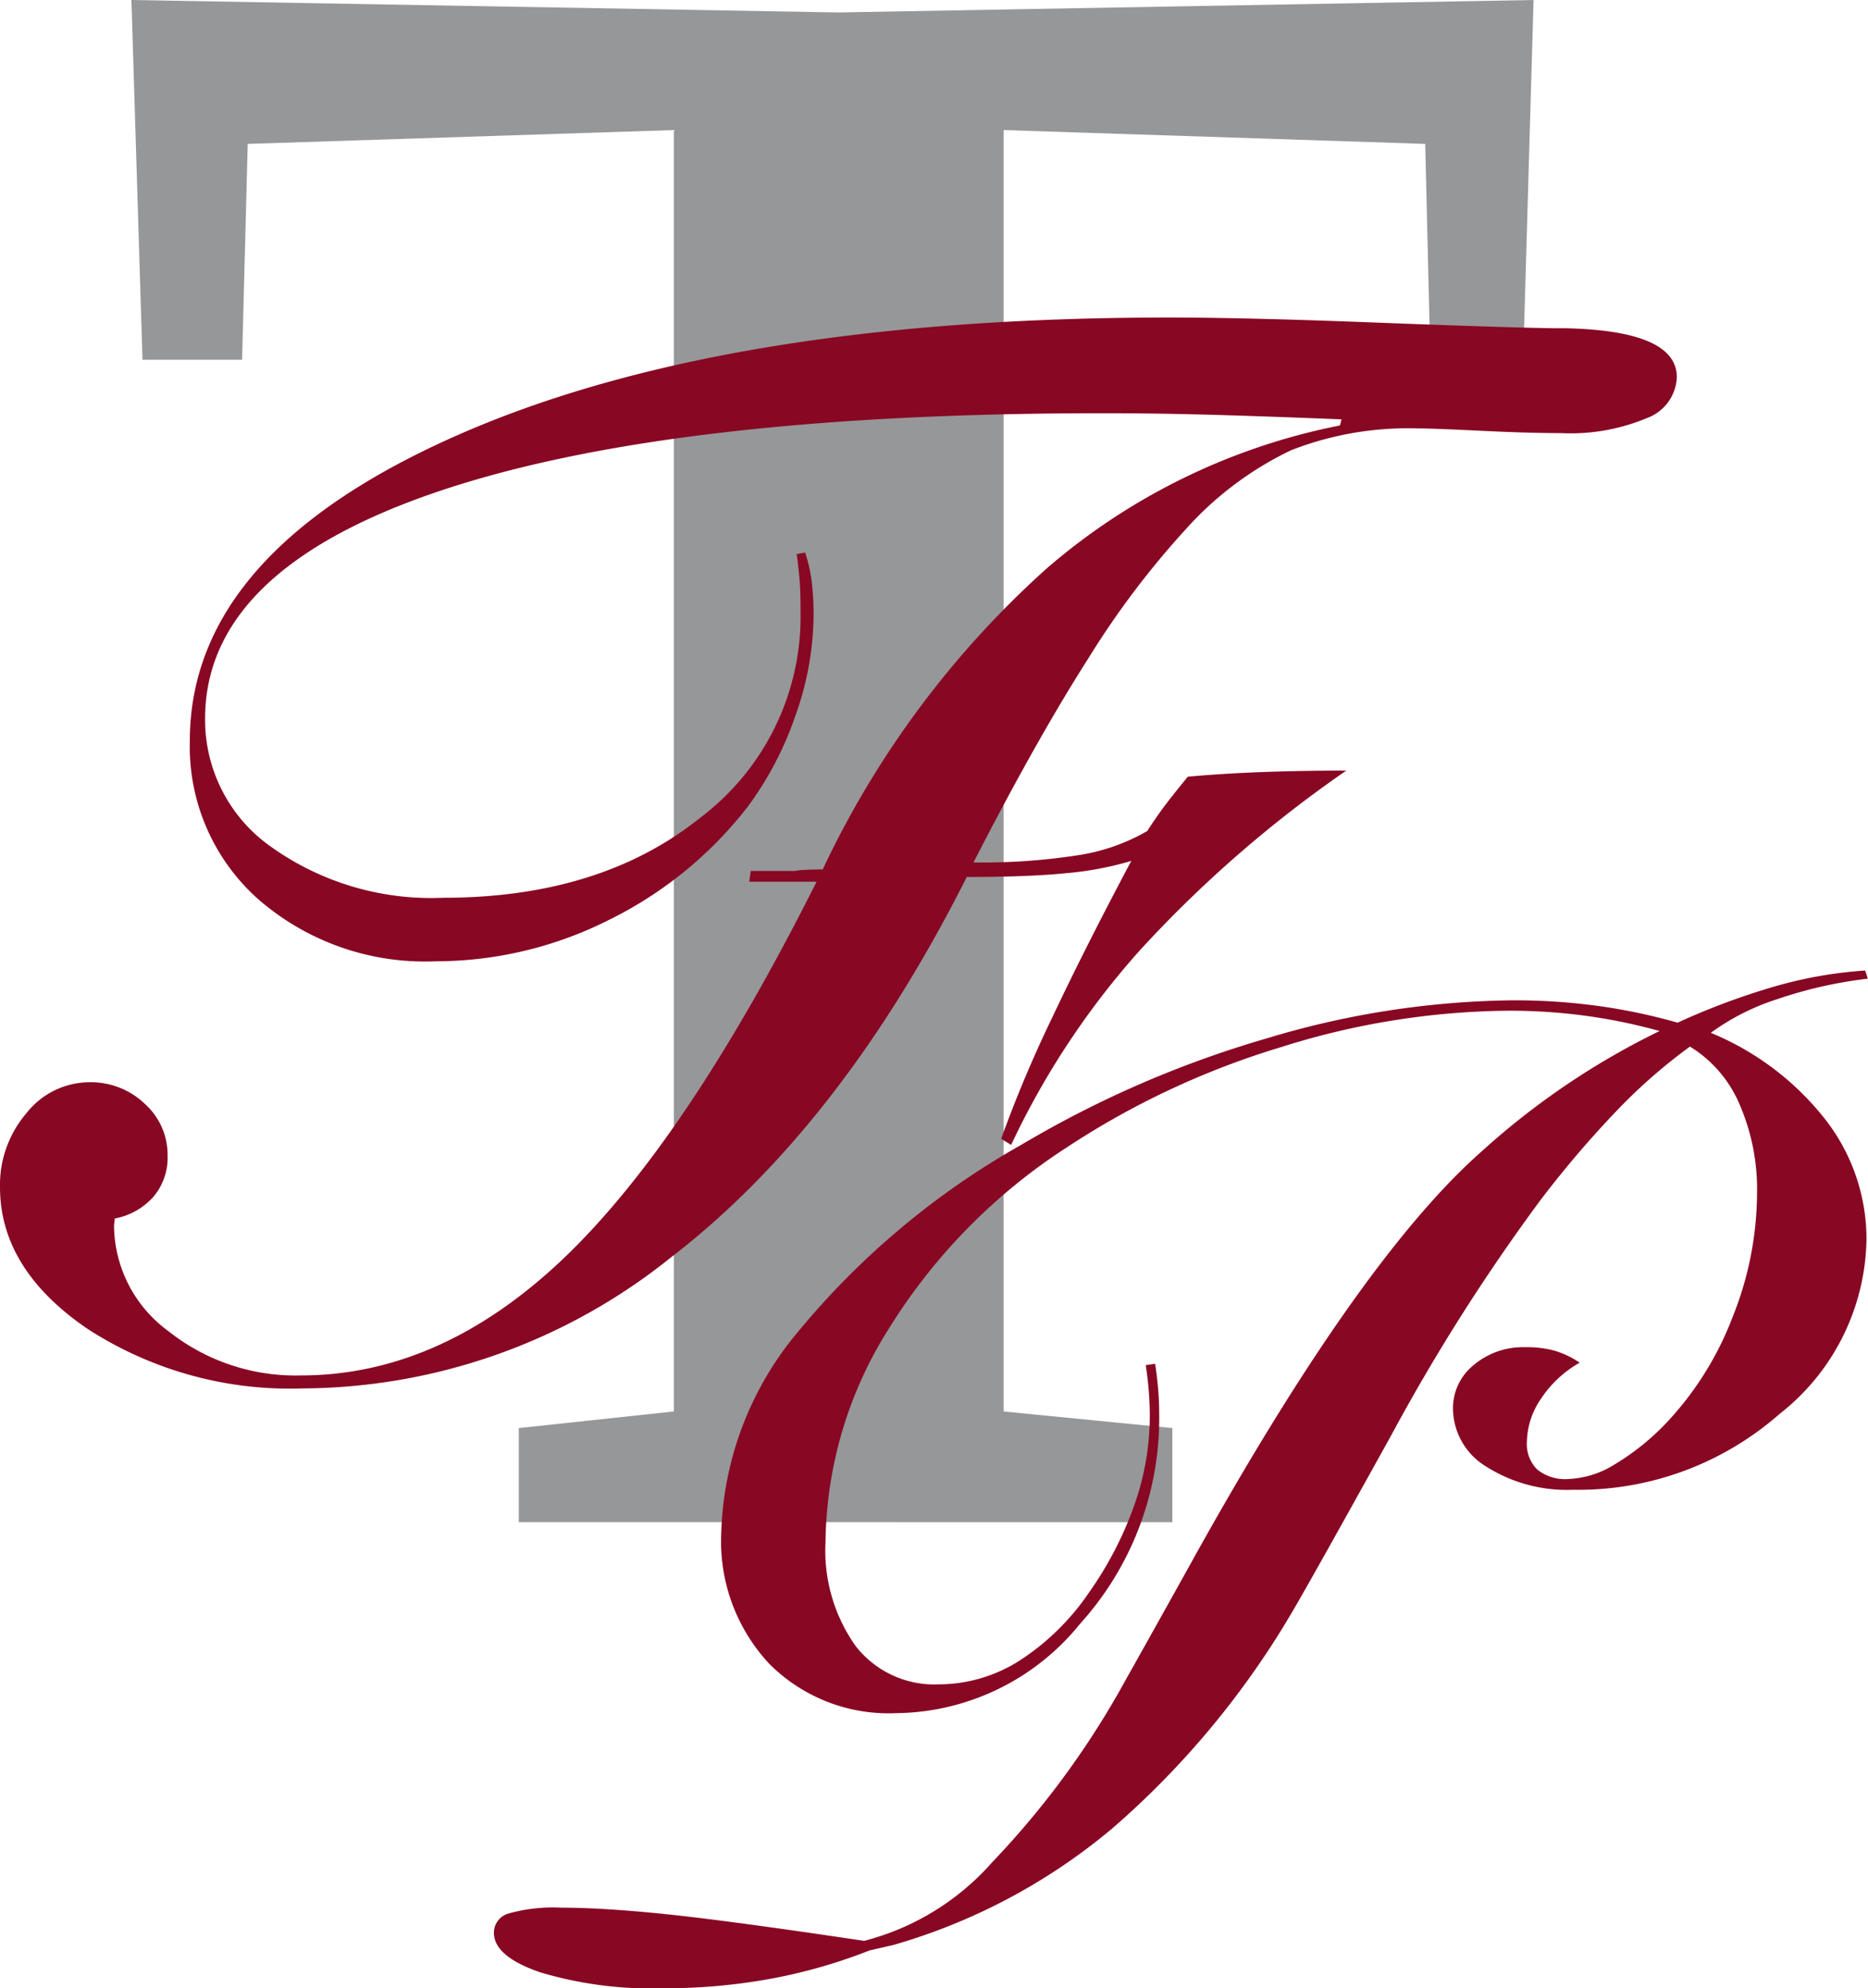 <svg xmlns="http://www.w3.org/2000/svg" width="79.526" height="84.631" viewBox="0 0 79.526 84.631">
  <g id="Group_130" data-name="Group 130" transform="translate(-8332.704 682)">
    <path id="Path_2627" data-name="Path 2627" d="M38.279,65.037H49.964V61.032l-7.181-.707V5.784l17.946.589.22,9.188H64.9L65.342.248l-29.6.53L5.649.248,6.12,15.562h4.241L10.6,6.373l18.141-.589v54.54l-6.6.707v4.005H38.279Z" transform="translate(8332.65 -682.248)" fill="#969799"/>
    <g id="Group_126" data-name="Group 126" transform="translate(8332.65 -682.248)">
      <path id="Path_2628" data-name="Path 2628" d="M4.941,52.111l-.033.294a5.622,5.622,0,0,0,2.33,4.512,8.685,8.685,0,0,0,5.62,1.874q5.963,0,11.192-4.985t10.768-16.03H31.951l.065-.456h1.857q.033,0,.228-.033.489-.033.978-.033a40.225,40.225,0,0,1,9.546-12.82A27.1,27.1,0,0,1,57.1,18.357l.066-.26q-4.105-.163-6.207-.212t-3.926-.049q-18.539,0-28.395,3.356T8.786,30.836A6.6,6.6,0,0,0,11.62,36.31a11.749,11.749,0,0,0,7.3,2.15q6.713,0,10.964-3.421a10.725,10.725,0,0,0,4.252-8.732q0-.945-.049-1.466c-.033-.348-.071-.684-.114-1.01l.358-.065a6.443,6.443,0,0,1,.277,1.222,11.537,11.537,0,0,1,.082,1.449,12.914,12.914,0,0,1-.766,4.252,14.271,14.271,0,0,1-2.036,3.894,16.947,16.947,0,0,1-5.946,4.838,16.421,16.421,0,0,1-7.348,1.743,10.81,10.81,0,0,1-7.542-2.639,8.689,8.689,0,0,1-2.916-6.744q0-7.983,11.371-13t30.333-5.018q3.225,0,8.715.212t7.673.244h.456q4.758.1,4.757,2.086a1.937,1.937,0,0,1-1.287,1.743,8.393,8.393,0,0,1-3.633.635q-1.4,0-3.437-.1t-2.655-.1a13.7,13.7,0,0,0-5.409.928,14.276,14.276,0,0,0-4.463,3.34,36.754,36.754,0,0,0-4.171,5.522q-2.215,3.471-4.887,8.683a26.566,26.566,0,0,0,4.464-.309,8.391,8.391,0,0,0,2.932-1.027q.292-.456.635-.928t1.092-1.385q1.433-.131,3.1-.195t3.649-.066a51.817,51.817,0,0,0-8.781,7.641,34.265,34.265,0,0,0-5.489,8.292l-.424-.261a53.919,53.919,0,0,1,2.167-5.148q1.416-3,3.372-6.679a13.926,13.926,0,0,1-2.753.521q-1.614.164-4.252.163Q35.861,48.2,28.611,53.773a25.23,25.23,0,0,1-15.688,5.571A15.834,15.834,0,0,1,3.768,56.8Q.054,54.262.054,50.776a4.689,4.689,0,0,1,1.124-3.145,3.423,3.423,0,0,1,2.688-1.319,3.319,3.319,0,0,1,2.346.912,2.92,2.92,0,0,1,.977,2.216,2.578,2.578,0,0,1-.6,1.743A2.917,2.917,0,0,1,4.941,52.111Z" fill="#880723"/>
    </g>
    <g id="Group_127" data-name="Group 127" transform="translate(8332.65 -682.248)">
      <path id="Path_2629" data-name="Path 2629" d="M37.074,83.265a22.75,22.75,0,0,1-4.236,1.21,25.088,25.088,0,0,1-4.553.4,16.507,16.507,0,0,1-5.23-.678q-1.974-.676-1.974-1.685a.85.85,0,0,1,.634-.822,7.041,7.041,0,0,1,2.247-.245q1.758,0,4.424.274t8.458,1.138A10.889,10.889,0,0,0,42.305,79.5,36.826,36.826,0,0,0,48,71.709q.894-1.585,2.594-4.639,7.29-13.2,12.564-17.838a32.243,32.243,0,0,1,7.55-5.1,23.66,23.66,0,0,0-3.141-.648,24.157,24.157,0,0,0-3.285-.217,32.882,32.882,0,0,0-9.712,1.557,34.794,34.794,0,0,0-9.106,4.265,24.65,24.65,0,0,0-7.55,7.679A17.3,17.3,0,0,0,35.2,65.859a7.011,7.011,0,0,0,1.283,4.452,4.244,4.244,0,0,0,3.53,1.629,6.429,6.429,0,0,0,3.429-1,10.41,10.41,0,0,0,2.968-2.9,15.279,15.279,0,0,0,1.931-3.717,11.411,11.411,0,0,0,.663-3.775q0-.547-.044-1.095c-.028-.365-.072-.73-.129-1.1l.4-.058q.087.576.13,1.1t.043,1.038a13.037,13.037,0,0,1-3.372,8.933,10.2,10.2,0,0,1-7.838,3.8,7.176,7.176,0,0,1-5.389-2.1,7.636,7.636,0,0,1-2.046-5.562,13.921,13.921,0,0,1,3.271-8.573,33.932,33.932,0,0,1,9.524-7.968,44.955,44.955,0,0,1,10.4-4.51,37.417,37.417,0,0,1,10.49-1.628,26.356,26.356,0,0,1,3.688.245,24.844,24.844,0,0,1,3.343.706,29.945,29.945,0,0,1,4.135-1.542,18.159,18.159,0,0,1,3.848-.677l.115.346a18.631,18.631,0,0,0-3.876.879,9.915,9.915,0,0,0-2.81,1.426,12,12,0,0,1,4.885,3.7,8.283,8.283,0,0,1,1.743,5.087,9.617,9.617,0,0,1-3.717,7.449,12.971,12.971,0,0,1-8.761,3.213,6.414,6.414,0,0,1-3.7-.98,2.915,2.915,0,0,1-1.426-2.478,2.361,2.361,0,0,1,.893-1.859A3.256,3.256,0,0,1,65,57.589a4.375,4.375,0,0,1,1.268.158,4,4,0,0,1,1.038.5,4.84,4.84,0,0,0-1.643,1.528,3.343,3.343,0,0,0-.605,1.844,1.511,1.511,0,0,0,.447,1.182,1.893,1.893,0,0,0,1.311.4,4.042,4.042,0,0,0,1.974-.62,10.477,10.477,0,0,0,2.233-1.8,13.631,13.631,0,0,0,2.795-4.481,14.27,14.27,0,0,0,1.038-5.259,9.089,9.089,0,0,0-.749-3.8A5.315,5.315,0,0,0,72,44.794a23.3,23.3,0,0,0-3.084,2.694,44.233,44.233,0,0,0-3.285,3.847,83.213,83.213,0,0,0-6.354,10.014q-3.444,6.21-4.193,7.478a36.853,36.853,0,0,1-7.651,9.222,25.385,25.385,0,0,1-9.351,4.985Z" fill="#880723"/>
    </g>
  </g>
</svg>
